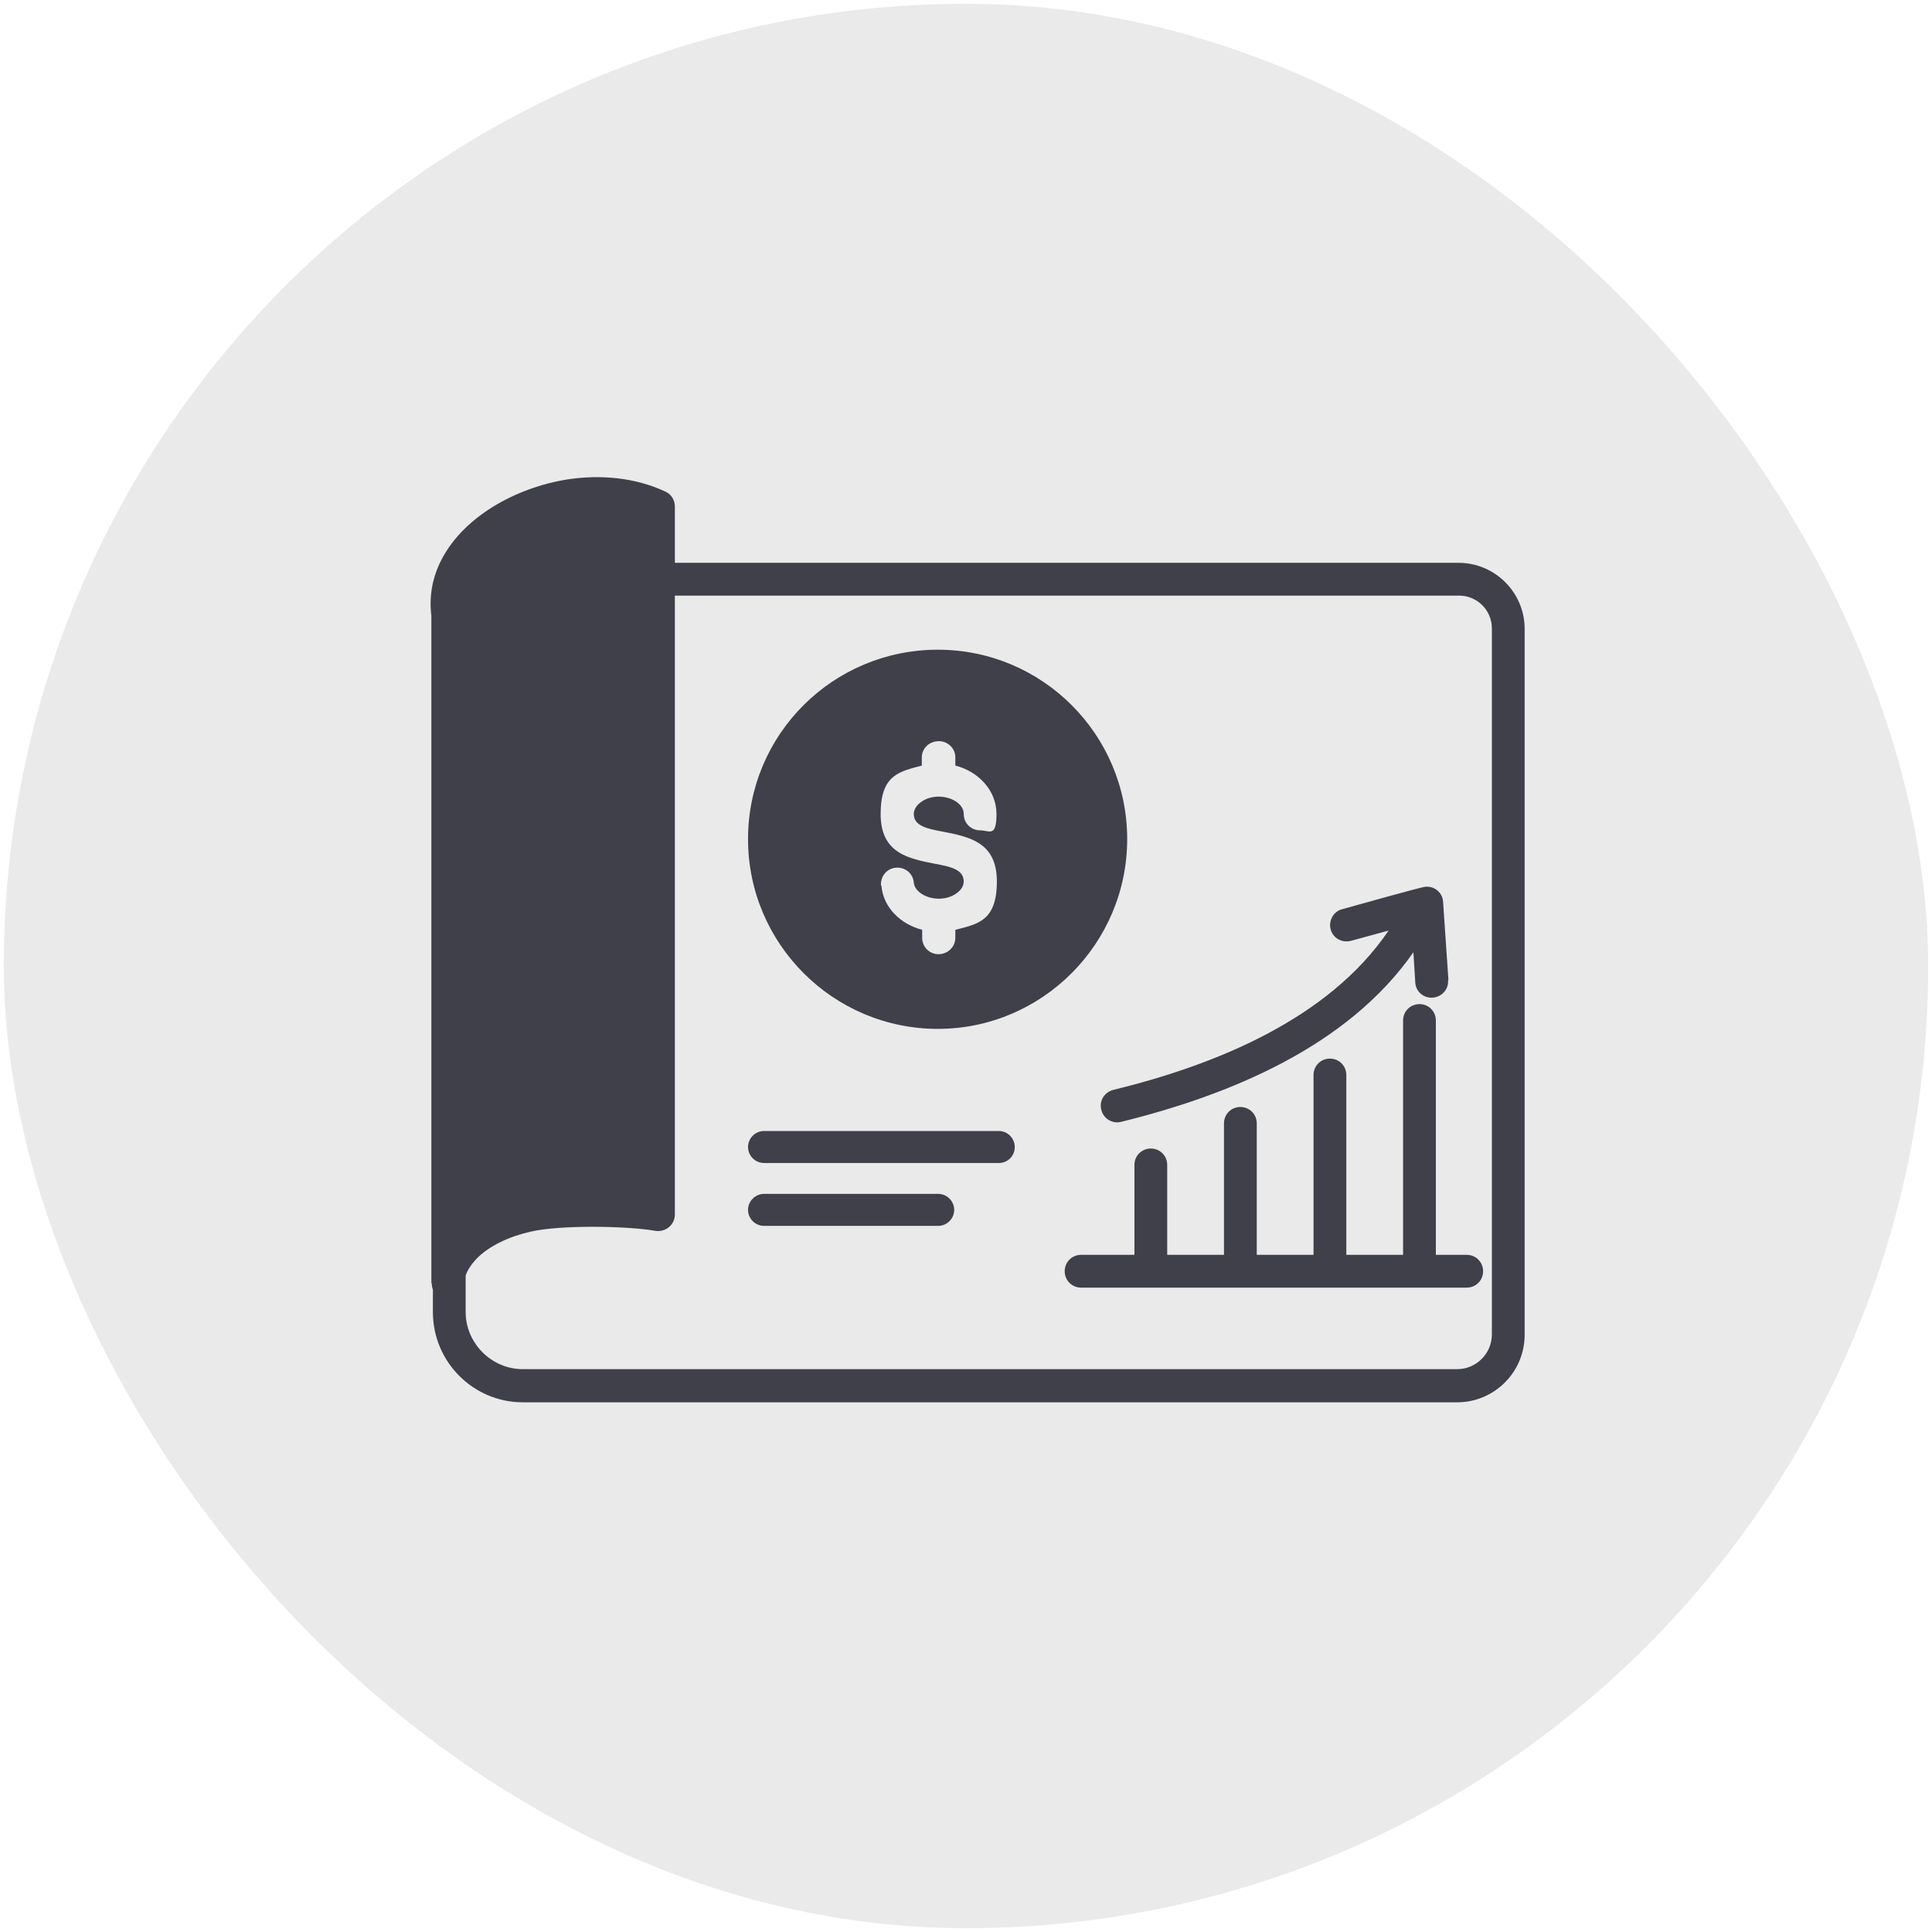 <?xml version="1.0" encoding="UTF-8"?>
<svg id="Layer_1" data-name="Layer 1" xmlns="http://www.w3.org/2000/svg" xmlns:xlink="http://www.w3.org/1999/xlink" viewBox="0 0 507 507">
  <defs>
    <style>
      .cls-1, .cls-2 {
        fill: #eaeaea;
      }

      .cls-1, .cls-3, .cls-4 {
        stroke-width: 0px;
      }

      .cls-2 {
        filter: url(#drop-shadow-3);
        stroke: #fff;
        stroke-miterlimit: 10;
      }

      .cls-3 {
        fill-rule: evenodd;
      }

      .cls-3, .cls-4 {
        fill: #3f4049;
      }
    </style>
    <filter id="drop-shadow-3" filterUnits="userSpaceOnUse">
      <feOffset dx="0" dy="0"/>
      <feGaussianBlur result="blur" stdDeviation="1"/>
      <feFlood flood-color="#000" flood-opacity="0"/>
      <feComposite in2="blur" operator="in"/>
      <feComposite in="SourceGraphic"/>
    </filter>
  </defs>
  <rect class="cls-2" x=".5" y=".5" width="506" height="506" rx="253" ry="253"/>
  <path class="cls-3" d="M117.5,336.7v-175.1s0-.3,0-.4c-3.4-21.9,31.6-39.4,55.3-28.4v185.9c-7.6-1.1-18-1.5-28.7-.6-3.9.3-7.7,1.2-11.2,2.5-8.7,3.3-15.3,9.3-15.3,16.1Z"/>
  <path class="cls-3" d="M246.1,174.8c25.1,0,45.4,20.3,45.4,45.4s-20.3,45.4-45.4,45.4-45.4-20.3-45.4-45.4,20.3-45.4,45.4-45.4h0Z"/>
  <path class="cls-4" d="M380,257.2c.2,2.4-1.6,4.4-4,4.6-2.4.2-4.5-1.6-4.6-4l-.5-7.9c-17.3,24.8-48.3,37.5-76.7,44.5-2.3.6-4.7-.9-5.2-3.2-.6-2.3.8-4.6,3.2-5.2,26.6-6.5,56.4-18.5,72.2-41.8l-9.9,2.7c-2.3.6-4.7-.7-5.3-3s.7-4.7,3-5.3c2.6-.7,20.9-5.9,21.9-5.9,2.4-.2,4.5,1.6,4.6,4l1.4,20.5ZM283.7,337.9c-2.4,0-4.3-1.9-4.3-4.3s1.9-4.3,4.3-4.3h14c0,0,0-.2,0-.3v-23.3c0-2.4,1.9-4.3,4.3-4.3s4.3,1.9,4.3,4.3v23.6h14.9v-34.5c0-2.4,1.9-4.3,4.3-4.3s4.3,1.9,4.3,4.3v34.5h14.9v-47.2c0-2.4,1.9-4.3,4.3-4.3s4.3,1.9,4.3,4.3v47.2h14.9v-61.5c0-2.4,1.9-4.3,4.3-4.3s4.3,1.9,4.3,4.3v61.5h8.1c2.4,0,4.3,1.9,4.3,4.3s-1.9,4.3-4.3,4.3h-101.4ZM246.1,170.5c27.5,0,49.7,22.3,49.7,49.7s-22.3,49.8-49.7,49.8-49.8-22.3-49.8-49.8,22.3-49.7,49.8-49.7h0ZM275.1,191.2c-16.1-16.1-42.1-16.1-58.1,0-16,16.1-16.1,42.1,0,58.1s42.1,16.1,58.1,0c16-16.1,16.1-42.1,0-58.1ZM113.2,336.7v-175.1h0c-.6-4.9.2-9.5,2.1-13.6,5.7-12.3,20.2-20.1,33.7-22.2,8.6-1.3,17.7-.5,25.6,3.2,1.6.7,2.5,2.3,2.5,3.9v14.8h205.7c9.5,0,17.3,7.8,17.3,17.3v185.3c0,9.8-8,17.7-17.7,17.7h-245.2c-13,0-23.6-10.6-23.6-23.7v-5.9c-.2-.5-.3-1.1-.3-1.6h0ZM177.1,156.3v162.4c0,2.7-2.4,4.7-5.1,4.3-7.5-1.3-24.8-1.6-32.7.2-5.4,1.2-11.1,3.7-14.5,7.4-1.2,1.3-2.1,2.7-2.6,4.1v9.6c0,8.2,6.8,15,15,15h245.2c5,0,9.1-4.1,9.1-9.1v-185.3c0-4.8-3.9-8.6-8.6-8.6h-205.7ZM121.8,161.6v160c6.1-4.6,14.2-7.3,21.9-7.9,8.1-.6,17-.7,24.7,0v-178.1c-11.3-4-25.1-1.5-34.9,4.8-7.2,4.6-13,11.6-11.7,20.1v1Z"/>
  <path class="cls-1" d="M231.2,232.4c-.2-2.4,1.5-4.5,3.9-4.7,2.4-.2,4.5,1.5,4.7,3.9.4,3.8,7.4,5.9,11.5,2.6,1-.8,1.6-1.8,1.6-2.9,0-3.2-3.7-3.9-7.4-4.6-7.2-1.4-14.4-2.8-14.4-13.1s4.9-11.1,10.8-12.7v-2.1c0-2.4,1.9-4.3,4.5-4.3h0c2.4,0,4.4,2,4.3,4.4v2c5.9,1.5,10.8,6.4,10.8,12.7s-1.9,4.3-4.3,4.3-4.3-1.9-4.3-4.3c0-4-7.3-6.3-11.5-2.9-1,.8-1.6,1.9-1.6,2.9,0,3.2,3.7,3.9,7.4,4.6,7.2,1.4,14.4,2.8,14.4,13.1s-4.9,11.2-10.9,12.7v2.1c0,2.4-2,4.3-4.4,4.3s-4.3-1.9-4.3-4.3v-2.1c-5.5-1.4-10.2-5.7-10.7-11.6h0Z"/>
  <path class="cls-4" d="M200.5,305.2h61.6c2.4,0,4.2-1.9,4.2-4.2s-1.9-4.2-4.2-4.2h-61.6c-2.3,0-4.2,1.9-4.2,4.2s1.9,4.2,4.2,4.2Z"/>
  <path class="cls-4" d="M200.5,321.7h45.7c2.3,0,4.2-1.9,4.2-4.2s-1.9-4.2-4.2-4.2h-45.7c-2.3,0-4.2,1.9-4.2,4.2s1.9,4.2,4.2,4.2Z"/>
</svg>